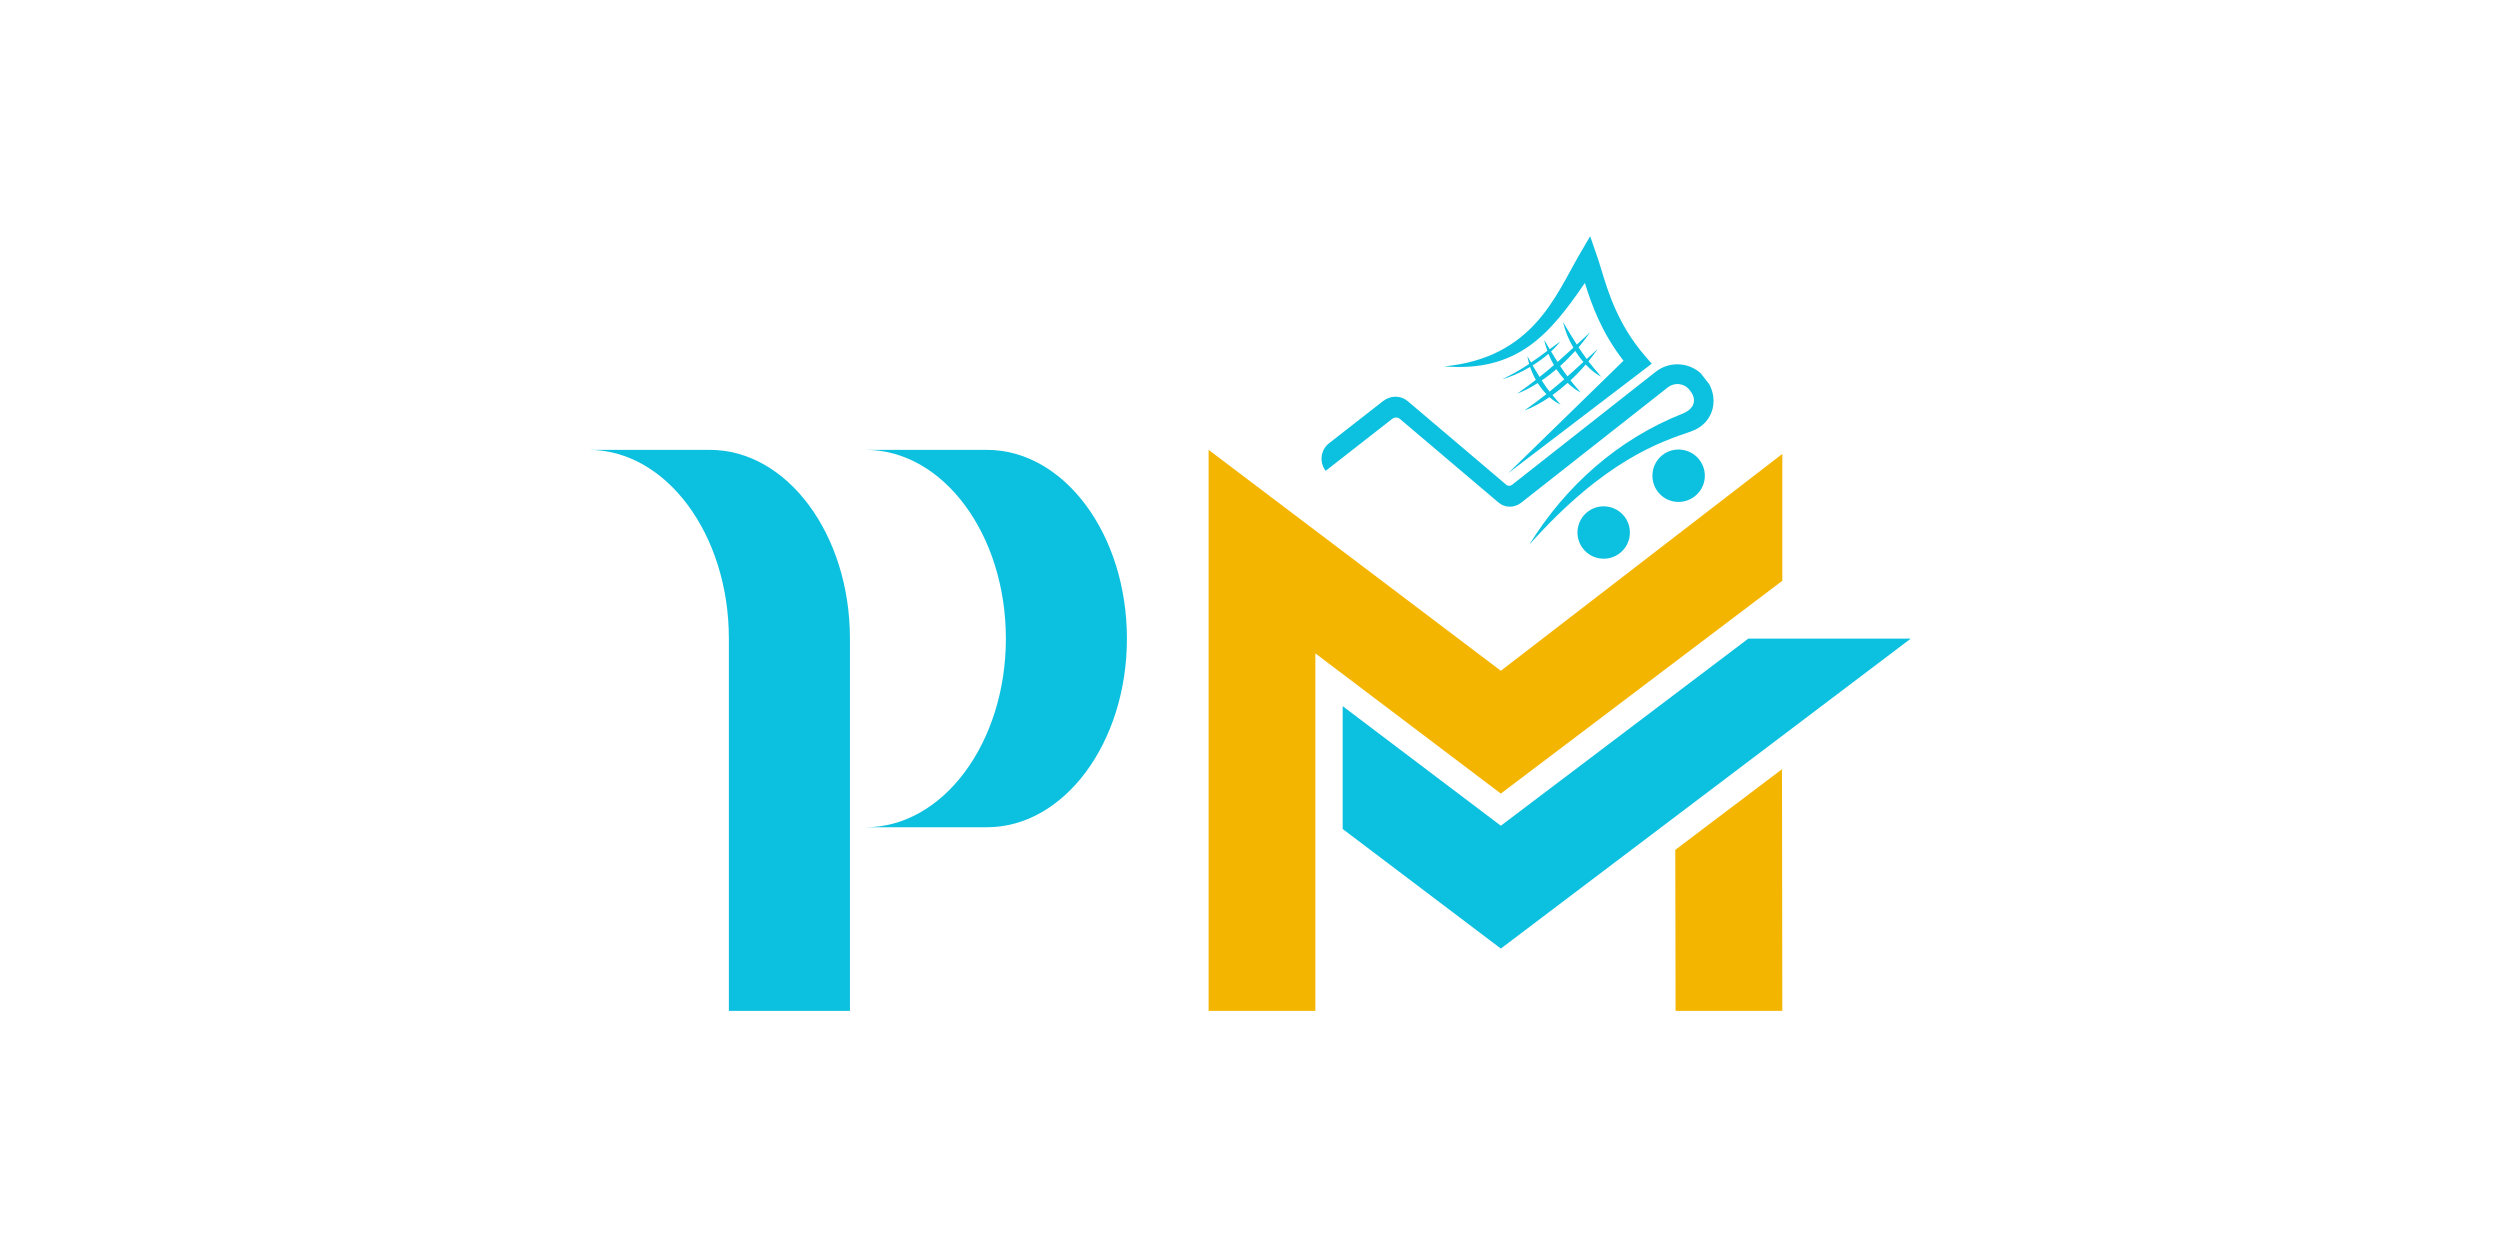<?xml version="1.0" encoding="UTF-8"?>
<svg xmlns="http://www.w3.org/2000/svg" xmlns:xlink="http://www.w3.org/1999/xlink" width="300" zoomAndPan="magnify" viewBox="0 0 224.88 112.5" height="150" preserveAspectRatio="xMidYMid meet" version="1.0">
  <defs>
    <clipPath id="d20bca5ca8">
      <path d="M 108.652 40.488 L 161 40.488 L 161 91 L 108.652 91 Z M 108.652 40.488 " clip-rule="nonzero"></path>
    </clipPath>
    <clipPath id="2a25aec9ef">
      <path d="M 52.906 40.488 L 101.301 40.488 L 101.301 91 L 52.906 91 Z M 52.906 40.488 " clip-rule="nonzero"></path>
    </clipPath>
    <clipPath id="306f1bf9f3">
      <path d="M 118 21 L 155 21 L 155 51 L 118 51 Z M 118 21 " clip-rule="nonzero"></path>
    </clipPath>
    <clipPath id="5091c5a901">
      <path d="M 117.977 40.84 L 143.254 21.105 L 158.324 40.41 L 133.043 60.145 Z M 117.977 40.84 " clip-rule="nonzero"></path>
    </clipPath>
    <clipPath id="4742e95f06">
      <path d="M 117.977 40.84 L 143.254 21.105 L 158.324 40.41 L 133.043 60.145 Z M 117.977 40.84 " clip-rule="nonzero"></path>
    </clipPath>
  </defs>
  <g clip-path="url(#d20bca5ca8)">
    <path fill="#f4b500" d="M 135.016 71.422 L 118.324 58.805 L 118.324 90.977 L 108.715 90.977 L 108.715 40.488 L 124.664 52.543 L 135.016 60.371 L 160.348 40.852 L 160.348 52.27 L 142.324 65.898 L 140.105 67.574 Z M 150.715 76.488 L 150.742 90.98 L 160.348 90.98 L 160.32 69.227 Z M 150.715 76.488 " fill-opacity="1" fill-rule="nonzero"></path>
  </g>
  <path fill="#0cc0df" d="M 157.285 57.477 L 135.016 74.316 L 120.781 63.555 L 120.781 74.609 L 135.016 85.371 L 171.906 57.477 Z M 157.285 57.477 " fill-opacity="1" fill-rule="nonzero"></path>
  <g clip-path="url(#2a25aec9ef)">
    <path fill="#0cc0df" d="M 101.363 57.473 C 101.363 66.852 95.715 74.453 88.754 74.453 L 77.855 74.453 C 84.82 74.453 90.469 66.852 90.469 57.473 C 90.469 48.09 84.82 40.488 77.855 40.488 L 88.75 40.488 C 95.715 40.488 101.363 48.09 101.363 57.473 Z M 63.824 40.488 L 52.93 40.488 C 59.895 40.488 65.539 48.09 65.539 57.473 L 65.539 90.98 L 76.434 90.98 L 76.434 57.473 C 76.434 48.09 70.785 40.488 63.824 40.488 Z M 63.824 40.488 " fill-opacity="1" fill-rule="nonzero"></path>
  </g>
  <g clip-path="url(#306f1bf9f3)">
    <g clip-path="url(#5091c5a901)">
      <g clip-path="url(#4742e95f06)">
        <path fill="#0cc0df" d="M 125.227 37.707 L 119.25 42.375 C 118.656 41.609 118.785 40.492 119.562 39.887 L 124.422 36.094 C 125.082 35.578 125.977 35.566 126.625 36.094 L 135.496 43.621 C 135.652 43.758 135.875 43.75 136.031 43.629 L 148.961 33.453 C 149.637 32.93 150.465 32.715 151.266 32.809 C 152.055 32.902 152.824 33.293 153.359 33.969 L 153.414 34.035 C 154.742 35.688 154.285 38.082 152.133 38.828 C 149.441 39.758 144.414 41.348 137.566 49.035 C 140.863 43.688 145.613 39.504 151.367 37.23 C 152.406 36.82 152.719 35.984 152.035 35.145 L 151.98 35.074 C 151.75 34.781 151.414 34.613 151.066 34.57 C 150.711 34.531 150.352 34.625 150.055 34.855 L 136.844 45.246 C 136.246 45.715 135.402 45.734 134.816 45.234 L 125.941 37.711 C 125.742 37.531 125.441 37.539 125.242 37.699 Z M 137.168 36.922 C 137.934 36.375 138.555 35.91 139.117 35.469 C 138.832 35.18 138.574 34.852 138.336 34.473 C 137.688 34.891 137.059 35.219 136.484 35.43 C 137.133 34.973 137.668 34.574 138.164 34.188 C 137.965 33.832 137.785 33.438 137.652 33.027 C 136.758 33.559 135.859 33.938 135.145 34.129 C 136.141 33.648 136.836 33.242 137.566 32.754 C 137.5 32.527 137.445 32.297 137.402 32.062 C 137.52 32.266 137.629 32.457 137.734 32.629 C 138.18 32.332 138.645 31.988 139.203 31.574 C 139.094 31.254 138.984 30.926 138.918 30.586 C 139.09 30.883 139.27 31.164 139.414 31.426 C 139.703 31.215 140.012 30.98 140.367 30.73 C 140.125 31.051 139.844 31.348 139.539 31.637 C 139.75 31.984 139.934 32.293 140.125 32.574 C 140.547 32.195 141.008 31.777 141.543 31.293 C 141.137 30.605 140.809 29.816 140.613 28.977 C 141.117 29.824 141.5 30.469 141.855 31.008 C 142.211 30.672 142.605 30.305 143.047 29.91 C 142.719 30.375 142.383 30.824 142.012 31.262 C 142.27 31.641 142.5 31.984 142.746 32.312 C 143.051 32.035 143.375 31.73 143.734 31.41 C 143.469 31.789 143.184 32.168 142.898 32.52 C 143.227 32.941 143.59 33.383 144.051 33.91 C 143.586 33.664 143.102 33.285 142.652 32.809 C 142.219 33.316 141.762 33.789 141.281 34.234 C 141.547 34.559 141.844 34.918 142.199 35.32 C 141.812 35.129 141.406 34.836 141.027 34.461 C 140.578 34.859 140.117 35.23 139.664 35.555 C 139.875 35.824 140.105 36.098 140.398 36.418 C 140.062 36.258 139.715 36.035 139.398 35.742 C 138.621 36.273 137.863 36.676 137.184 36.93 Z M 141.012 33.875 C 141.445 33.496 141.906 33.066 142.449 32.574 C 142.184 32.277 141.934 31.941 141.711 31.582 C 141.273 32.066 140.816 32.527 140.352 32.941 C 140.57 33.273 140.785 33.574 141.012 33.875 Z M 138.5 33.926 C 138.945 33.574 139.359 33.234 139.793 32.855 C 139.609 32.535 139.441 32.203 139.297 31.844 C 138.863 32.234 138.371 32.574 137.875 32.887 C 138.109 33.285 138.316 33.613 138.496 33.918 Z M 139.41 35.242 C 139.84 34.887 140.266 34.535 140.723 34.137 C 140.477 33.859 140.242 33.559 140.016 33.23 C 139.586 33.598 139.133 33.941 138.699 34.242 C 138.93 34.602 139.145 34.914 139.402 35.246 Z M 149.156 44.27 C 149.957 45.297 151.434 45.477 152.469 44.668 C 153.504 43.859 153.672 42.391 152.875 41.367 C 152.078 40.348 150.586 40.152 149.566 40.949 C 148.543 41.746 148.355 43.242 149.156 44.27 Z M 142.82 46.066 C 141.793 46.871 141.609 48.352 142.414 49.379 C 143.215 50.406 144.703 50.582 145.723 49.785 C 146.746 48.988 146.934 47.504 146.133 46.477 C 145.328 45.449 143.84 45.27 142.82 46.066 Z M 148.598 32.734 L 147.988 32.031 C 145.57 29.223 144.699 26.355 144.074 24.316 C 143.926 23.812 143.785 23.367 143.684 23.086 L 143.055 21.262 L 142.078 22.93 C 139.953 26.578 137.898 32.219 129.918 32.973 C 136.559 33.52 139.441 30.047 142.578 25.465 C 143.184 27.414 144.07 29.91 146.055 32.465 L 135.668 42.594 Z M 148.598 32.734 " fill-opacity="1" fill-rule="nonzero"></path>
      </g>
    </g>
  </g>
</svg>
